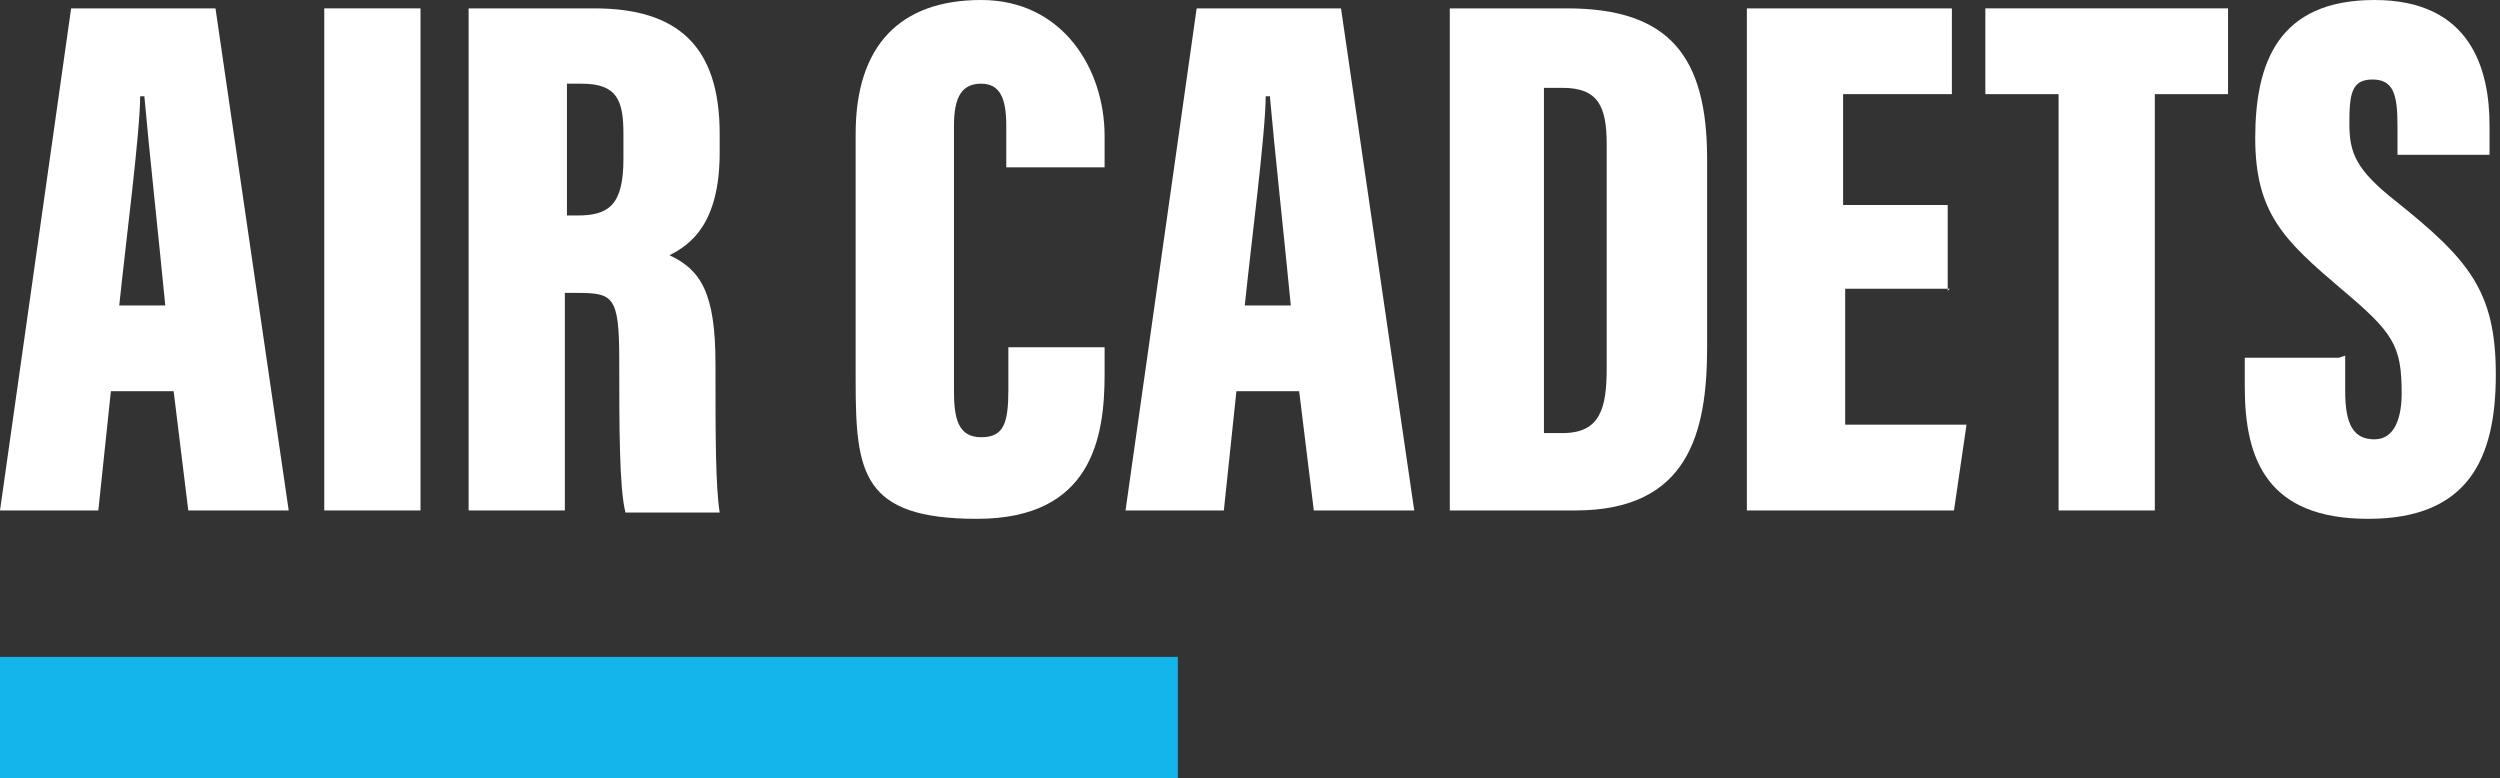 <?xml version="1.0" encoding="UTF-8"?>
<svg id="Layer_1" xmlns="http://www.w3.org/2000/svg" version="1.1" viewBox="0 0 119.5 37.2">
  <rect x="0" y="0" width="119.5" height="37.2" fill="#333333" stroke="none"/>
  <!-- Generator: Adobe Illustrator 29.5.1, SVG Export Plug-In . SVG Version: 2.1.0 Build 141)  -->
  <defs>
    <style>
      .st0 {
        fill: #13b5ea;
      }

      .st1 {
        fill: #fff;
      }
    </style>
  </defs>
  <g>
    <path class="st1" d="M5.3,18.7l-.6,5.7H0L3.4.4h6.9l3.5,24h-4.8l-.7-5.7h-3ZM7.9,14.6c-.3-3.1-.8-7.7-1-10h-.2c0,1.7-.7,7.1-1,10h2.2Z"/>
    <path class="st1" d="M20.1.4v24h-4.6V.4h4.6Z"/>
    <path class="st1" d="M27,14v10.4h-4.6V.4h6c4,0,6,1.8,6,6v.9c0,3.4-1.4,4.4-2.4,4.9,1.5.7,2.2,1.8,2.2,5.2s0,5.8.2,7.1h-4.5c-.3-1.1-.3-4.2-.3-7.3s-.3-3.2-2.1-3.2h-.5ZM27,10.3h.6c1.5,0,2.2-.5,2.2-2.7v-1.2c0-1.6-.3-2.4-2-2.4h-.7v6.3Z"/>
    <path class="st1" d="M52.8,16.6v1.3c0,3-.6,6.9-6.1,6.9s-5.8-2.2-5.8-6.6V6.4C40.9,2.2,43,0,46.9,0s5.9,3.3,5.9,6.5v1.5h-4.7v-2c0-1.3-.3-2-1.2-2s-1.3.6-1.3,2v12.7c0,1.3.2,2.2,1.3,2.2s1.3-.7,1.3-2.3v-2h4.7Z"/>
    <path class="st1" d="M59.1,18.7l-.6,5.7h-4.7L57.2.4h6.9l3.5,24h-4.8l-.7-5.7h-3ZM61.7,14.6c-.3-3.1-.8-7.7-1-10h-.2c0,1.7-.7,7.1-1,10h2.2Z"/>
    <path class="st1" d="M69.2.4h5.7c4.9,0,6.7,2.3,6.7,7.2v9c0,4.1-.9,7.8-6.3,7.8h-6V.4ZM73.8,20.7h.9c1.8,0,2.1-1.2,2.1-3.1V6.9c0-1.8-.4-2.7-2.1-2.7h-.9v16.6Z"/>
    <path class="st1" d="M93.2,13.8h-5v6.5h5.8l-.6,4.1h-9.9V.4h9.8v4.1h-5.2v5.3h5v4.1Z"/>
    <path class="st1" d="M98.4,4.5h-3.5V.4h11.6v4.1h-3.5v19.9h-4.6V4.5Z"/>
    <path class="st1" d="M112.1,17v1.7c0,1.6.4,2.3,1.4,2.3s1.3-1.1,1.3-2.2c0-2.3-.4-2.9-2.9-5-2.7-2.3-4.1-3.6-4.1-7.2s1.1-6.6,5.7-6.6,5.5,3.3,5.5,6v1.4h-4.4v-1.4c0-1.5-.2-2.2-1.2-2.2s-1.1.7-1.1,2.1.3,2.2,2.2,3.7c3.5,2.8,4.8,4.3,4.8,8.3s-1.3,6.9-6.1,6.9-5.9-2.8-5.9-6.3v-1.4h4.5Z"/>
  </g>
  <rect class="st0" x="0" y="31.4" width="56.3" height="5.8"/>
</svg>